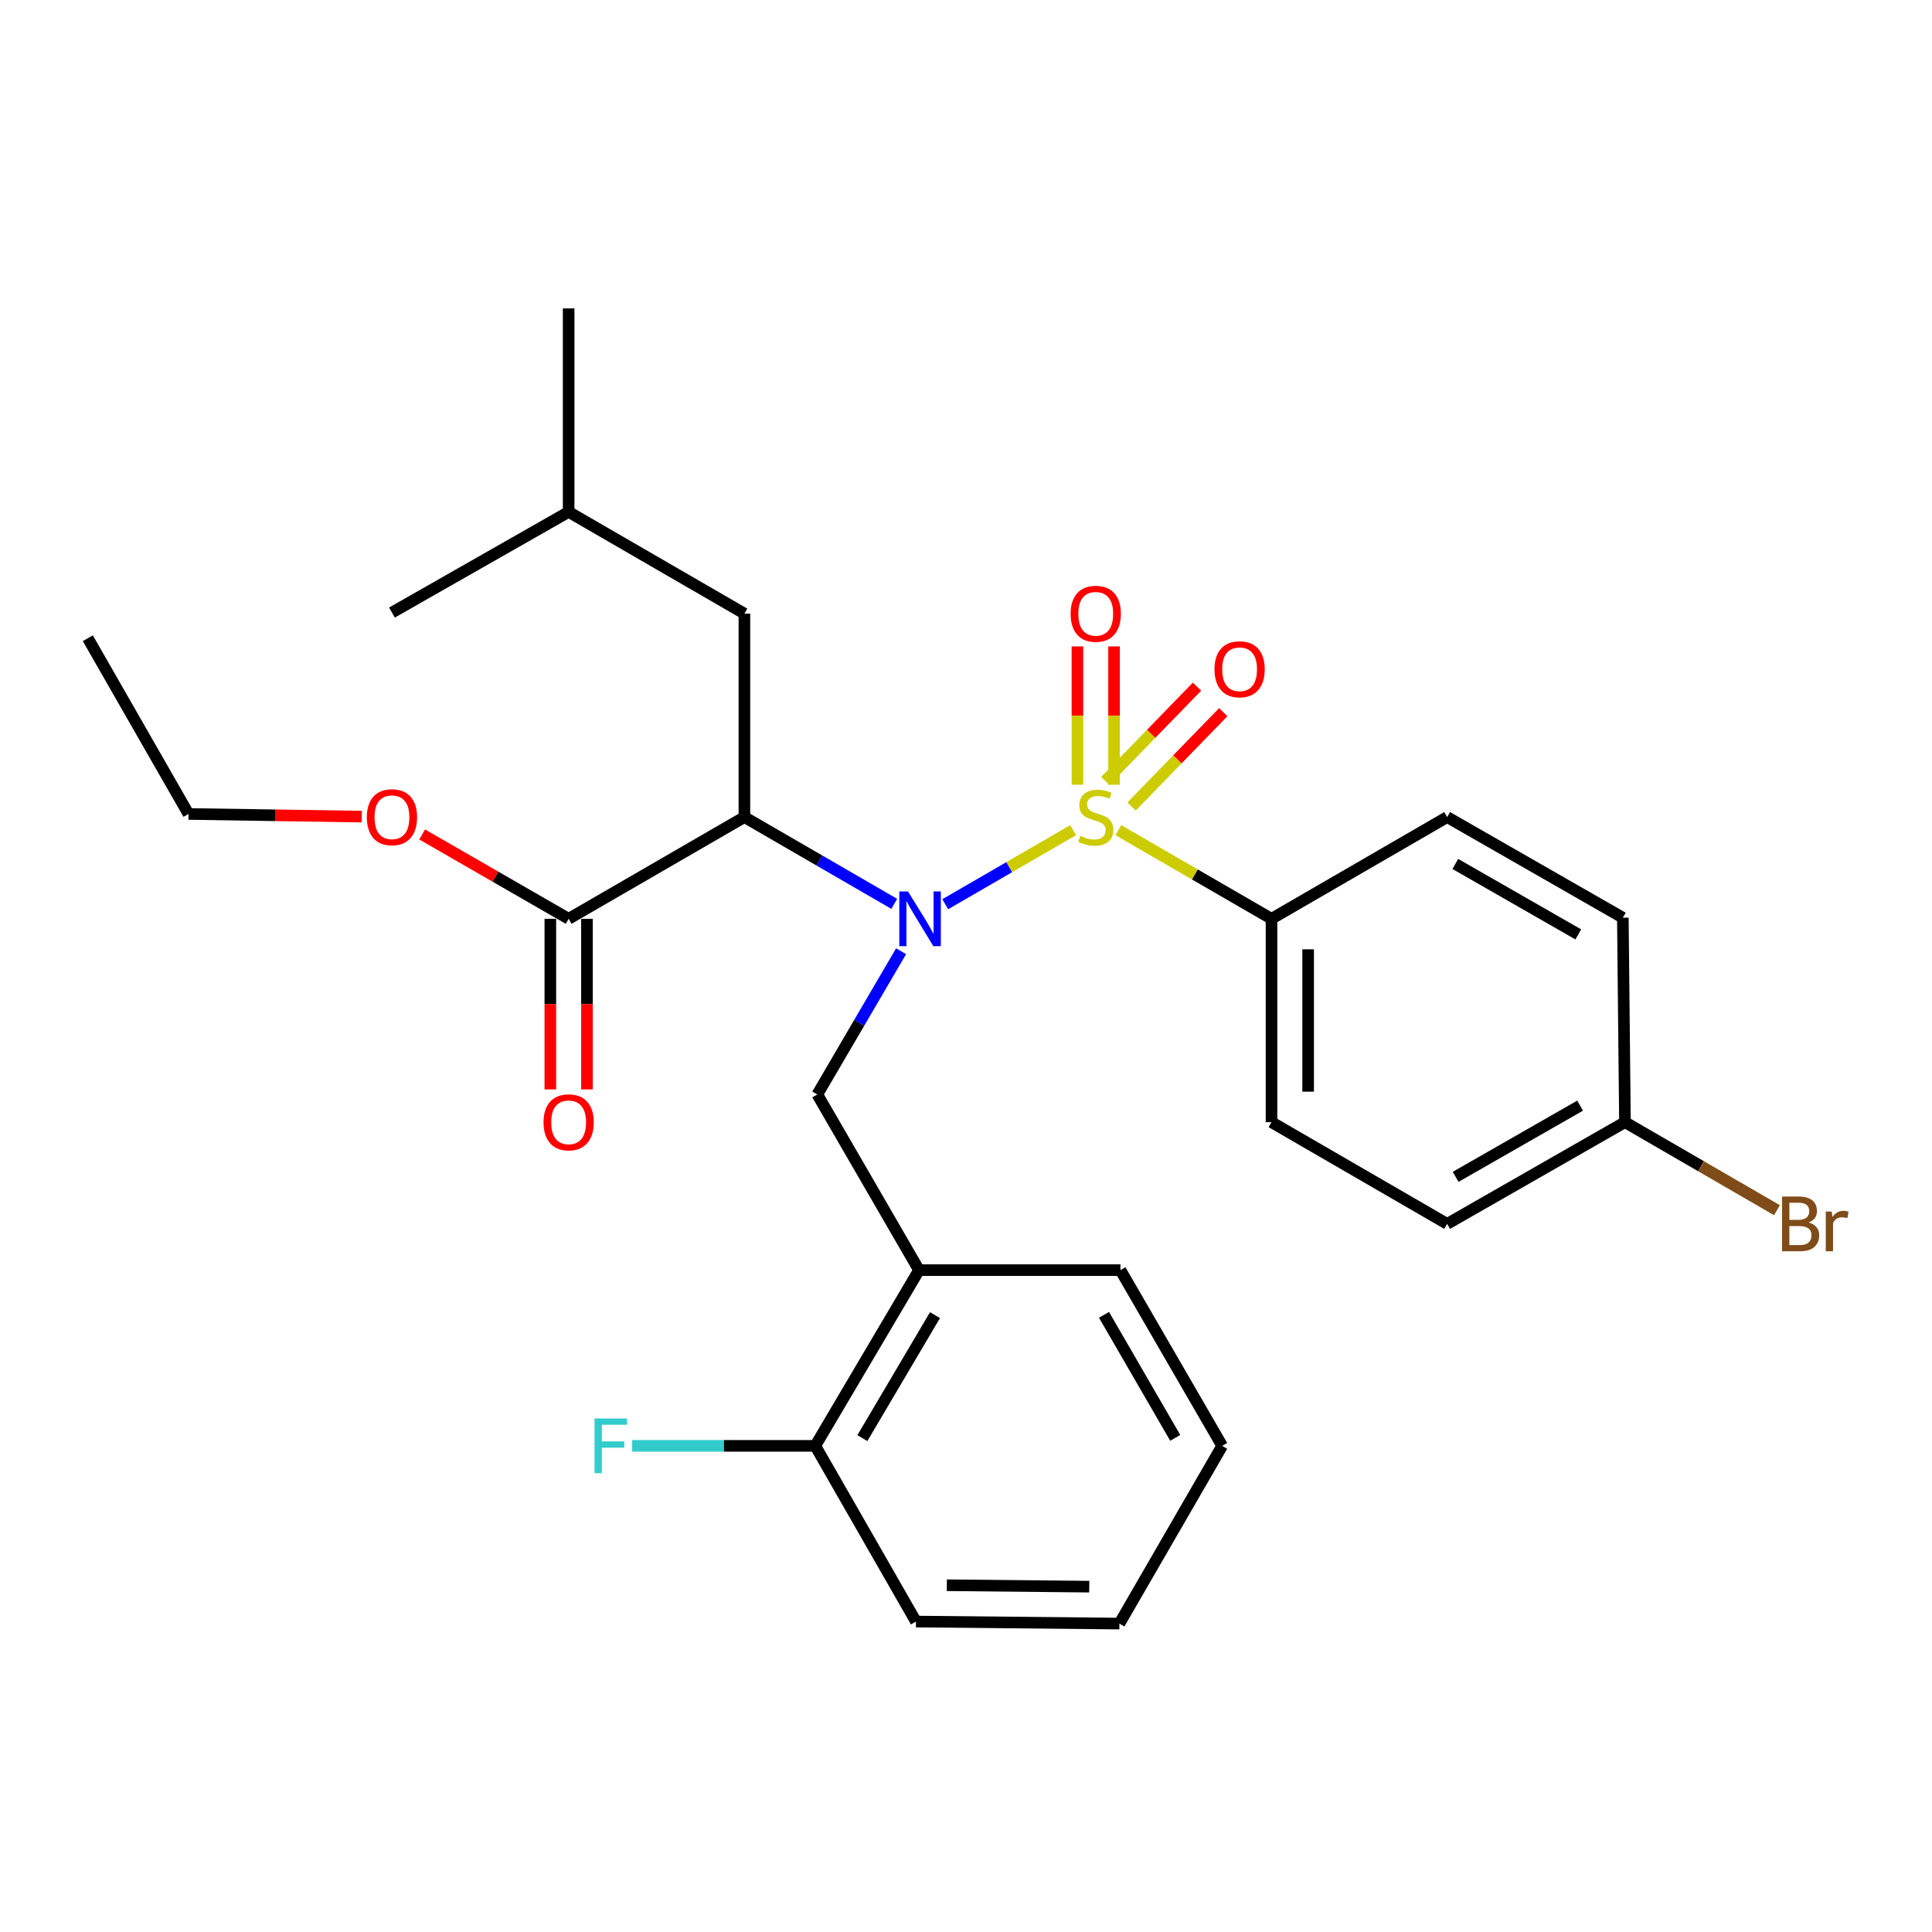 <?xml version='1.0' encoding='iso-8859-1'?>
<svg version='1.1' baseProfile='full'
              xmlns='http://www.w3.org/2000/svg'
                      xmlns:rdkit='http://www.rdkit.org/xml'
                      xmlns:xlink='http://www.w3.org/1999/xlink'
                  xml:space='preserve'
width='1000px' height='1000px' viewBox='0 0 1000 1000'>
<!-- END OF HEADER -->
<rect style='opacity:1.0;fill:#FFFFFF;stroke:none' width='1000' height='1000' x='0' y='0'> </rect>
<path class='bond-0' d='M 555.449,429.696 L 522.352,448.86' style='fill:none;fill-rule:evenodd;stroke:#CCCC00;stroke-width:6px;stroke-linecap:butt;stroke-linejoin:miter;stroke-opacity:1' />
<path class='bond-0' d='M 522.352,448.86 L 489.254,468.025' style='fill:none;fill-rule:evenodd;stroke:#0000FF;stroke-width:6px;stroke-linecap:butt;stroke-linejoin:miter;stroke-opacity:1' />
<path class='bond-4' d='M 578.864,429.693 L 618.496,452.631' style='fill:none;fill-rule:evenodd;stroke:#CCCC00;stroke-width:6px;stroke-linecap:butt;stroke-linejoin:miter;stroke-opacity:1' />
<path class='bond-4' d='M 618.496,452.631 L 658.129,475.569' style='fill:none;fill-rule:evenodd;stroke:#000000;stroke-width:6px;stroke-linecap:butt;stroke-linejoin:miter;stroke-opacity:1' />
<path class='bond-6' d='M 585.702,417.437 L 609.433,393.028' style='fill:none;fill-rule:evenodd;stroke:#CCCC00;stroke-width:6px;stroke-linecap:butt;stroke-linejoin:miter;stroke-opacity:1' />
<path class='bond-6' d='M 609.433,393.028 L 633.163,368.62' style='fill:none;fill-rule:evenodd;stroke:#FF0000;stroke-width:6px;stroke-linecap:butt;stroke-linejoin:miter;stroke-opacity:1' />
<path class='bond-6' d='M 572.111,404.224 L 595.842,379.815' style='fill:none;fill-rule:evenodd;stroke:#CCCC00;stroke-width:6px;stroke-linecap:butt;stroke-linejoin:miter;stroke-opacity:1' />
<path class='bond-6' d='M 595.842,379.815 L 619.573,355.407' style='fill:none;fill-rule:evenodd;stroke:#FF0000;stroke-width:6px;stroke-linecap:butt;stroke-linejoin:miter;stroke-opacity:1' />
<path class='bond-7' d='M 576.633,406.164 L 576.633,370.375' style='fill:none;fill-rule:evenodd;stroke:#CCCC00;stroke-width:6px;stroke-linecap:butt;stroke-linejoin:miter;stroke-opacity:1' />
<path class='bond-7' d='M 576.633,370.375 L 576.633,334.586' style='fill:none;fill-rule:evenodd;stroke:#FF0000;stroke-width:6px;stroke-linecap:butt;stroke-linejoin:miter;stroke-opacity:1' />
<path class='bond-7' d='M 557.679,406.164 L 557.679,370.375' style='fill:none;fill-rule:evenodd;stroke:#CCCC00;stroke-width:6px;stroke-linecap:butt;stroke-linejoin:miter;stroke-opacity:1' />
<path class='bond-7' d='M 557.679,370.375 L 557.679,334.586' style='fill:none;fill-rule:evenodd;stroke:#FF0000;stroke-width:6px;stroke-linecap:butt;stroke-linejoin:miter;stroke-opacity:1' />
<path class='bond-1' d='M 462.859,467.829 L 424.082,445.373' style='fill:none;fill-rule:evenodd;stroke:#0000FF;stroke-width:6px;stroke-linecap:butt;stroke-linejoin:miter;stroke-opacity:1' />
<path class='bond-1' d='M 424.082,445.373 L 385.305,422.917' style='fill:none;fill-rule:evenodd;stroke:#000000;stroke-width:6px;stroke-linecap:butt;stroke-linejoin:miter;stroke-opacity:1' />
<path class='bond-2' d='M 466.401,492.363 L 444.718,529.426' style='fill:none;fill-rule:evenodd;stroke:#0000FF;stroke-width:6px;stroke-linecap:butt;stroke-linejoin:miter;stroke-opacity:1' />
<path class='bond-2' d='M 444.718,529.426 L 423.036,566.49' style='fill:none;fill-rule:evenodd;stroke:#000000;stroke-width:6px;stroke-linecap:butt;stroke-linejoin:miter;stroke-opacity:1' />
<path class='bond-3' d='M 385.305,422.917 L 294.332,475.569' style='fill:none;fill-rule:evenodd;stroke:#000000;stroke-width:6px;stroke-linecap:butt;stroke-linejoin:miter;stroke-opacity:1' />
<path class='bond-8' d='M 385.305,422.917 L 385.305,317.612' style='fill:none;fill-rule:evenodd;stroke:#000000;stroke-width:6px;stroke-linecap:butt;stroke-linejoin:miter;stroke-opacity:1' />
<path class='bond-5' d='M 423.036,566.49 L 475.688,657.42' style='fill:none;fill-rule:evenodd;stroke:#000000;stroke-width:6px;stroke-linecap:butt;stroke-linejoin:miter;stroke-opacity:1' />
<path class='bond-10' d='M 284.855,475.569 L 284.855,519.725' style='fill:none;fill-rule:evenodd;stroke:#000000;stroke-width:6px;stroke-linecap:butt;stroke-linejoin:miter;stroke-opacity:1' />
<path class='bond-10' d='M 284.855,519.725 L 284.855,563.88' style='fill:none;fill-rule:evenodd;stroke:#FF0000;stroke-width:6px;stroke-linecap:butt;stroke-linejoin:miter;stroke-opacity:1' />
<path class='bond-10' d='M 303.81,475.569 L 303.81,519.725' style='fill:none;fill-rule:evenodd;stroke:#000000;stroke-width:6px;stroke-linecap:butt;stroke-linejoin:miter;stroke-opacity:1' />
<path class='bond-10' d='M 303.81,519.725 L 303.81,563.88' style='fill:none;fill-rule:evenodd;stroke:#FF0000;stroke-width:6px;stroke-linecap:butt;stroke-linejoin:miter;stroke-opacity:1' />
<path class='bond-13' d='M 294.332,475.569 L 256.423,453.745' style='fill:none;fill-rule:evenodd;stroke:#000000;stroke-width:6px;stroke-linecap:butt;stroke-linejoin:miter;stroke-opacity:1' />
<path class='bond-13' d='M 256.423,453.745 L 218.513,431.92' style='fill:none;fill-rule:evenodd;stroke:#FF0000;stroke-width:6px;stroke-linecap:butt;stroke-linejoin:miter;stroke-opacity:1' />
<path class='bond-11' d='M 658.129,475.569 L 658.129,580.832' style='fill:none;fill-rule:evenodd;stroke:#000000;stroke-width:6px;stroke-linecap:butt;stroke-linejoin:miter;stroke-opacity:1' />
<path class='bond-11' d='M 677.084,491.359 L 677.084,565.043' style='fill:none;fill-rule:evenodd;stroke:#000000;stroke-width:6px;stroke-linecap:butt;stroke-linejoin:miter;stroke-opacity:1' />
<path class='bond-12' d='M 658.129,475.569 L 749.049,422.917' style='fill:none;fill-rule:evenodd;stroke:#000000;stroke-width:6px;stroke-linecap:butt;stroke-linejoin:miter;stroke-opacity:1' />
<path class='bond-9' d='M 475.688,657.42 L 421.983,748.372' style='fill:none;fill-rule:evenodd;stroke:#000000;stroke-width:6px;stroke-linecap:butt;stroke-linejoin:miter;stroke-opacity:1' />
<path class='bond-9' d='M 483.954,680.701 L 446.36,744.367' style='fill:none;fill-rule:evenodd;stroke:#000000;stroke-width:6px;stroke-linecap:butt;stroke-linejoin:miter;stroke-opacity:1' />
<path class='bond-19' d='M 475.688,657.42 L 579.94,657.42' style='fill:none;fill-rule:evenodd;stroke:#000000;stroke-width:6px;stroke-linecap:butt;stroke-linejoin:miter;stroke-opacity:1' />
<path class='bond-20' d='M 385.305,317.612 L 294.332,264.959' style='fill:none;fill-rule:evenodd;stroke:#000000;stroke-width:6px;stroke-linecap:butt;stroke-linejoin:miter;stroke-opacity:1' />
<path class='bond-15' d='M 421.983,748.372 L 374.595,748.372' style='fill:none;fill-rule:evenodd;stroke:#000000;stroke-width:6px;stroke-linecap:butt;stroke-linejoin:miter;stroke-opacity:1' />
<path class='bond-15' d='M 374.595,748.372 L 327.207,748.372' style='fill:none;fill-rule:evenodd;stroke:#33CCCC;stroke-width:6px;stroke-linecap:butt;stroke-linejoin:miter;stroke-opacity:1' />
<path class='bond-21' d='M 421.983,748.372 L 474.098,839.313' style='fill:none;fill-rule:evenodd;stroke:#000000;stroke-width:6px;stroke-linecap:butt;stroke-linejoin:miter;stroke-opacity:1' />
<path class='bond-17' d='M 658.129,580.832 L 749.049,633.484' style='fill:none;fill-rule:evenodd;stroke:#000000;stroke-width:6px;stroke-linecap:butt;stroke-linejoin:miter;stroke-opacity:1' />
<path class='bond-16' d='M 749.049,422.917 L 839.98,475.011' style='fill:none;fill-rule:evenodd;stroke:#000000;stroke-width:6px;stroke-linecap:butt;stroke-linejoin:miter;stroke-opacity:1' />
<path class='bond-16' d='M 753.266,447.178 L 816.918,483.644' style='fill:none;fill-rule:evenodd;stroke:#000000;stroke-width:6px;stroke-linecap:butt;stroke-linejoin:miter;stroke-opacity:1' />
<path class='bond-22' d='M 187.242,422.678 L 142.406,421.992' style='fill:none;fill-rule:evenodd;stroke:#FF0000;stroke-width:6px;stroke-linecap:butt;stroke-linejoin:miter;stroke-opacity:1' />
<path class='bond-22' d='M 142.406,421.992 L 97.57,421.306' style='fill:none;fill-rule:evenodd;stroke:#000000;stroke-width:6px;stroke-linecap:butt;stroke-linejoin:miter;stroke-opacity:1' />
<path class='bond-14' d='M 841.075,580.832 L 839.98,475.011' style='fill:none;fill-rule:evenodd;stroke:#000000;stroke-width:6px;stroke-linecap:butt;stroke-linejoin:miter;stroke-opacity:1' />
<path class='bond-18' d='M 841.075,580.832 L 880.412,603.612' style='fill:none;fill-rule:evenodd;stroke:#000000;stroke-width:6px;stroke-linecap:butt;stroke-linejoin:miter;stroke-opacity:1' />
<path class='bond-18' d='M 880.412,603.612 L 919.749,626.392' style='fill:none;fill-rule:evenodd;stroke:#7F4C19;stroke-width:6px;stroke-linecap:butt;stroke-linejoin:miter;stroke-opacity:1' />
<path class='bond-28' d='M 841.075,580.832 L 749.049,633.484' style='fill:none;fill-rule:evenodd;stroke:#000000;stroke-width:6px;stroke-linecap:butt;stroke-linejoin:miter;stroke-opacity:1' />
<path class='bond-28' d='M 817.858,572.278 L 753.44,609.134' style='fill:none;fill-rule:evenodd;stroke:#000000;stroke-width:6px;stroke-linecap:butt;stroke-linejoin:miter;stroke-opacity:1' />
<path class='bond-25' d='M 579.94,657.42 L 632.593,748.372' style='fill:none;fill-rule:evenodd;stroke:#000000;stroke-width:6px;stroke-linecap:butt;stroke-linejoin:miter;stroke-opacity:1' />
<path class='bond-25' d='M 571.434,680.56 L 608.29,744.226' style='fill:none;fill-rule:evenodd;stroke:#000000;stroke-width:6px;stroke-linecap:butt;stroke-linejoin:miter;stroke-opacity:1' />
<path class='bond-23' d='M 294.332,264.959 L 294.332,159.634' style='fill:none;fill-rule:evenodd;stroke:#000000;stroke-width:6px;stroke-linecap:butt;stroke-linejoin:miter;stroke-opacity:1' />
<path class='bond-24' d='M 294.332,264.959 L 202.875,317.054' style='fill:none;fill-rule:evenodd;stroke:#000000;stroke-width:6px;stroke-linecap:butt;stroke-linejoin:miter;stroke-opacity:1' />
<path class='bond-29' d='M 474.098,839.313 L 579.403,840.366' style='fill:none;fill-rule:evenodd;stroke:#000000;stroke-width:6px;stroke-linecap:butt;stroke-linejoin:miter;stroke-opacity:1' />
<path class='bond-29' d='M 490.083,820.517 L 563.797,821.255' style='fill:none;fill-rule:evenodd;stroke:#000000;stroke-width:6px;stroke-linecap:butt;stroke-linejoin:miter;stroke-opacity:1' />
<path class='bond-26' d='M 97.57,421.306 L 45.455,330.343' style='fill:none;fill-rule:evenodd;stroke:#000000;stroke-width:6px;stroke-linecap:butt;stroke-linejoin:miter;stroke-opacity:1' />
<path class='bond-27' d='M 632.593,748.372 L 579.403,840.366' style='fill:none;fill-rule:evenodd;stroke:#000000;stroke-width:6px;stroke-linecap:butt;stroke-linejoin:miter;stroke-opacity:1' />
<path  class='atom-0' d='M 559.156 432.637
Q 559.476 432.757, 560.796 433.317
Q 562.116 433.877, 563.556 434.237
Q 565.036 434.557, 566.476 434.557
Q 569.156 434.557, 570.716 433.277
Q 572.276 431.957, 572.276 429.677
Q 572.276 428.117, 571.476 427.157
Q 570.716 426.197, 569.516 425.677
Q 568.316 425.157, 566.316 424.557
Q 563.796 423.797, 562.276 423.077
Q 560.796 422.357, 559.716 420.837
Q 558.676 419.317, 558.676 416.757
Q 558.676 413.197, 561.076 410.997
Q 563.516 408.797, 568.316 408.797
Q 571.596 408.797, 575.316 410.357
L 574.396 413.437
Q 570.996 412.037, 568.436 412.037
Q 565.676 412.037, 564.156 413.197
Q 562.636 414.317, 562.676 416.277
Q 562.676 417.797, 563.436 418.717
Q 564.236 419.637, 565.356 420.157
Q 566.516 420.677, 568.436 421.277
Q 570.996 422.077, 572.516 422.877
Q 574.036 423.677, 575.116 425.317
Q 576.236 426.917, 576.236 429.677
Q 576.236 433.597, 573.596 435.717
Q 570.996 437.797, 566.636 437.797
Q 564.116 437.797, 562.196 437.237
Q 560.316 436.717, 558.076 435.797
L 559.156 432.637
' fill='#CCCC00'/>
<path  class='atom-1' d='M 469.965 461.409
L 479.245 476.409
Q 480.165 477.889, 481.645 480.569
Q 483.125 483.249, 483.205 483.409
L 483.205 461.409
L 486.965 461.409
L 486.965 489.729
L 483.085 489.729
L 473.125 473.329
Q 471.965 471.409, 470.725 469.209
Q 469.525 467.009, 469.165 466.329
L 469.165 489.729
L 465.485 489.729
L 465.485 461.409
L 469.965 461.409
' fill='#0000FF'/>
<path  class='atom-7' d='M 628.617 346.409
Q 628.617 339.609, 631.977 335.809
Q 635.337 332.009, 641.617 332.009
Q 647.897 332.009, 651.257 335.809
Q 654.617 339.609, 654.617 346.409
Q 654.617 353.289, 651.217 357.209
Q 647.817 361.089, 641.617 361.089
Q 635.377 361.089, 631.977 357.209
Q 628.617 353.329, 628.617 346.409
M 641.617 357.889
Q 645.937 357.889, 648.257 355.009
Q 650.617 352.089, 650.617 346.409
Q 650.617 340.849, 648.257 338.049
Q 645.937 335.209, 641.617 335.209
Q 637.297 335.209, 634.937 338.009
Q 632.617 340.809, 632.617 346.409
Q 632.617 352.129, 634.937 355.009
Q 637.297 357.889, 641.617 357.889
' fill='#FF0000'/>
<path  class='atom-8' d='M 554.156 317.692
Q 554.156 310.892, 557.516 307.092
Q 560.876 303.292, 567.156 303.292
Q 573.436 303.292, 576.796 307.092
Q 580.156 310.892, 580.156 317.692
Q 580.156 324.572, 576.756 328.492
Q 573.356 332.372, 567.156 332.372
Q 560.916 332.372, 557.516 328.492
Q 554.156 324.612, 554.156 317.692
M 567.156 329.172
Q 571.476 329.172, 573.796 326.292
Q 576.156 323.372, 576.156 317.692
Q 576.156 312.132, 573.796 309.332
Q 571.476 306.492, 567.156 306.492
Q 562.836 306.492, 560.476 309.292
Q 558.156 312.092, 558.156 317.692
Q 558.156 323.412, 560.476 326.292
Q 562.836 329.172, 567.156 329.172
' fill='#FF0000'/>
<path  class='atom-11' d='M 281.332 580.912
Q 281.332 574.112, 284.692 570.312
Q 288.052 566.512, 294.332 566.512
Q 300.612 566.512, 303.972 570.312
Q 307.332 574.112, 307.332 580.912
Q 307.332 587.792, 303.932 591.712
Q 300.532 595.592, 294.332 595.592
Q 288.092 595.592, 284.692 591.712
Q 281.332 587.832, 281.332 580.912
M 294.332 592.392
Q 298.652 592.392, 300.972 589.512
Q 303.332 586.592, 303.332 580.912
Q 303.332 575.352, 300.972 572.552
Q 298.652 569.712, 294.332 569.712
Q 290.012 569.712, 287.652 572.512
Q 285.332 575.312, 285.332 580.912
Q 285.332 586.632, 287.652 589.512
Q 290.012 592.392, 294.332 592.392
' fill='#FF0000'/>
<path  class='atom-14' d='M 189.875 422.997
Q 189.875 416.197, 193.235 412.397
Q 196.595 408.597, 202.875 408.597
Q 209.155 408.597, 212.515 412.397
Q 215.875 416.197, 215.875 422.997
Q 215.875 429.877, 212.475 433.797
Q 209.075 437.677, 202.875 437.677
Q 196.635 437.677, 193.235 433.797
Q 189.875 429.917, 189.875 422.997
M 202.875 434.477
Q 207.195 434.477, 209.515 431.597
Q 211.875 428.677, 211.875 422.997
Q 211.875 417.437, 209.515 414.637
Q 207.195 411.797, 202.875 411.797
Q 198.555 411.797, 196.195 414.597
Q 193.875 417.397, 193.875 422.997
Q 193.875 428.717, 196.195 431.597
Q 198.555 434.477, 202.875 434.477
' fill='#FF0000'/>
<path  class='atom-16' d='M 307.721 734.212
L 324.561 734.212
L 324.561 737.452
L 311.521 737.452
L 311.521 746.052
L 323.121 746.052
L 323.121 749.332
L 311.521 749.332
L 311.521 762.532
L 307.721 762.532
L 307.721 734.212
' fill='#33CCCC'/>
<path  class='atom-19' d='M 936.135 632.764
Q 938.855 633.524, 940.215 635.204
Q 941.615 636.844, 941.615 639.284
Q 941.615 643.204, 939.095 645.444
Q 936.615 647.644, 931.895 647.644
L 922.375 647.644
L 922.375 619.324
L 930.735 619.324
Q 935.575 619.324, 938.015 621.284
Q 940.455 623.244, 940.455 626.844
Q 940.455 631.124, 936.135 632.764
M 926.175 622.524
L 926.175 631.404
L 930.735 631.404
Q 933.535 631.404, 934.975 630.284
Q 936.455 629.124, 936.455 626.844
Q 936.455 622.524, 930.735 622.524
L 926.175 622.524
M 931.895 644.444
Q 934.655 644.444, 936.135 643.124
Q 937.615 641.804, 937.615 639.284
Q 937.615 636.964, 935.975 635.804
Q 934.375 634.604, 931.295 634.604
L 926.175 634.604
L 926.175 644.444
L 931.895 644.444
' fill='#7F4C19'/>
<path  class='atom-19' d='M 948.055 627.084
L 948.495 629.924
Q 950.655 626.724, 954.175 626.724
Q 955.295 626.724, 956.815 627.124
L 956.215 630.484
Q 954.495 630.084, 953.535 630.084
Q 951.855 630.084, 950.735 630.764
Q 949.655 631.404, 948.775 632.964
L 948.775 647.644
L 945.015 647.644
L 945.015 627.084
L 948.055 627.084
' fill='#7F4C19'/>
</svg>
